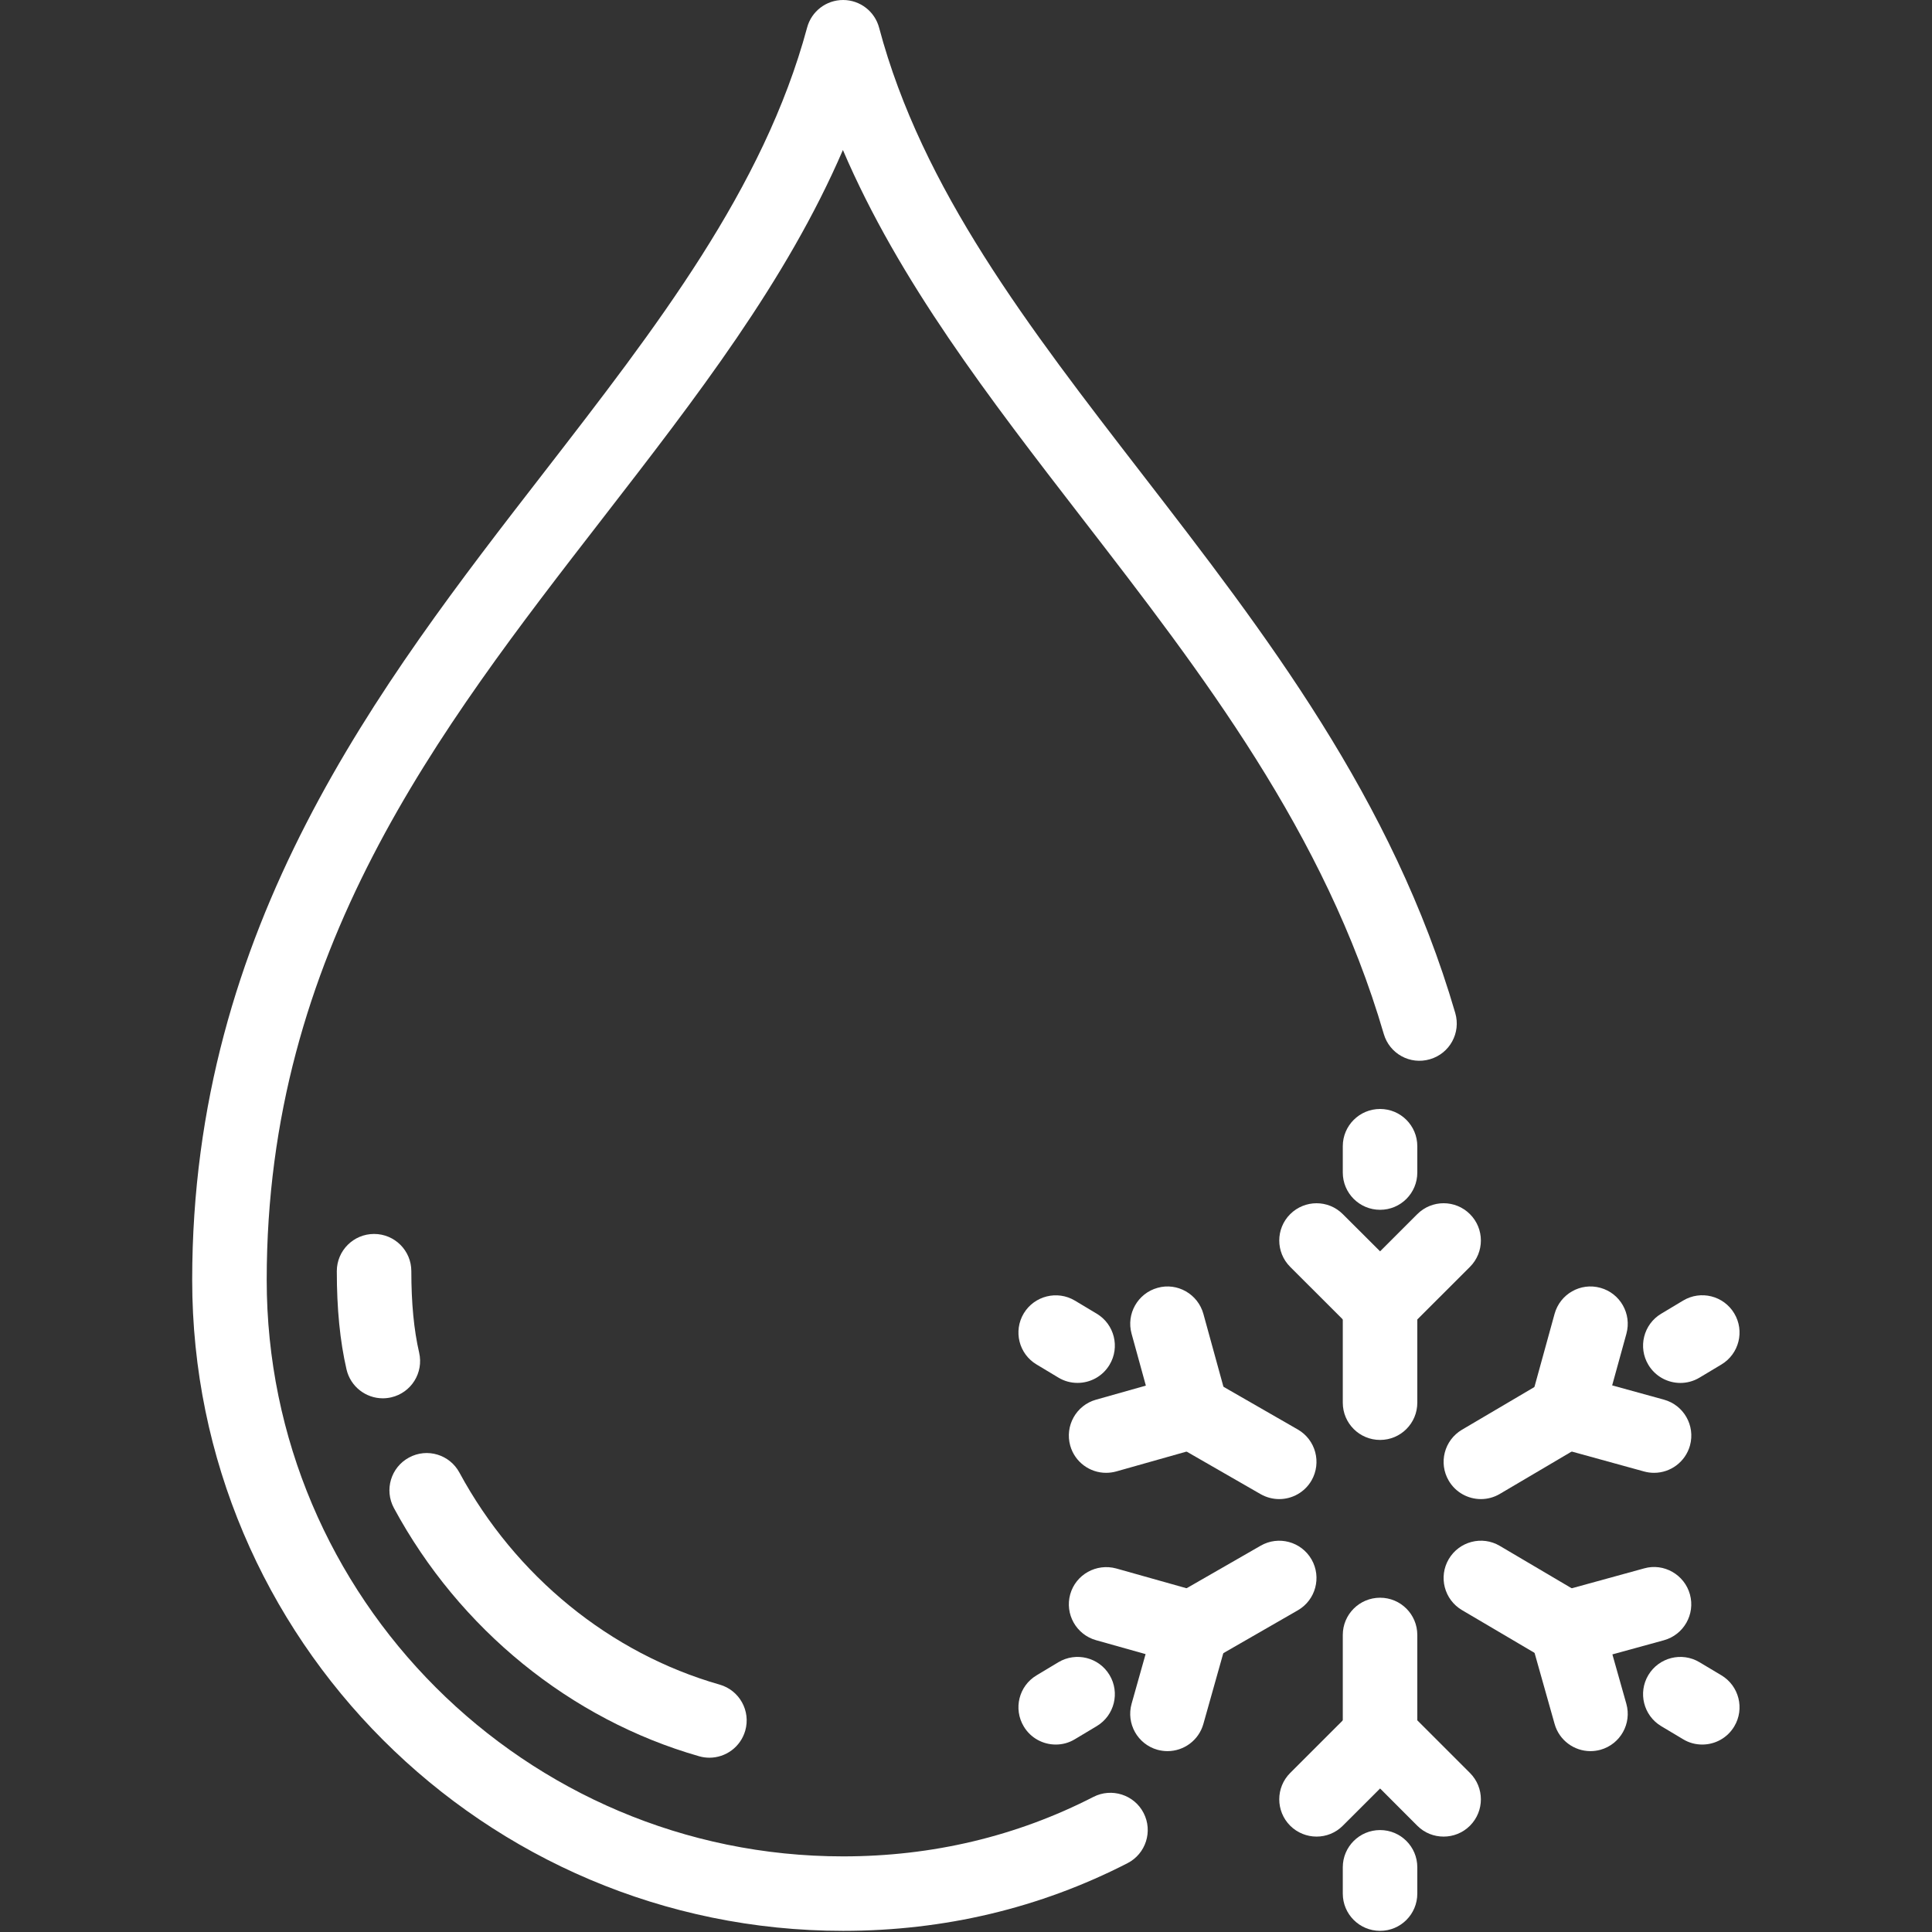 <?xml version="1.0" encoding="UTF-8" standalone="no"?>
<!DOCTYPE svg PUBLIC "-//W3C//DTD SVG 1.1//EN" "http://www.w3.org/Graphics/SVG/1.1/DTD/svg11.dtd">
<svg width="100%" height="100%" viewBox="0 0 42 42" version="1.1" xmlns="http://www.w3.org/2000/svg" xmlns:xlink="http://www.w3.org/1999/xlink" xml:space="preserve" xmlns:serif="http://www.serif.com/" style="fill-rule:evenodd;clip-rule:evenodd;stroke-linejoin:round;stroke-miterlimit:2;">
    <rect x="0" y="0" width="42" height="42" fill="#333333" stroke="none"/>
    <path d="M18.328,41.975C10.526,41.975 4.178,35.627 4.178,27.825C4.178,20.143 8.237,14.901 11.819,10.278C14.277,7.103 16.6,4.105 17.546,0.599C17.641,0.245 17.962,0 18.328,0L18.33,0C18.697,0.001 19.017,0.248 19.111,0.602C20.044,4.11 22.363,7.113 24.819,10.293C27.501,13.765 30.274,17.354 31.636,22.022C31.762,22.453 31.516,22.902 31.086,23.027C30.653,23.155 30.206,22.905 30.082,22.477C28.804,18.102 26.127,14.635 23.537,11.283C21.496,8.641 19.546,6.115 18.324,3.261C17.095,6.112 15.142,8.633 13.1,11.27C9.51,15.904 5.798,20.696 5.798,27.825C5.798,34.734 11.419,40.356 18.328,40.356C20.269,40.356 22.1,39.92 23.77,39.063C24.166,38.86 24.657,39.015 24.861,39.413C25.066,39.811 24.909,40.3 24.511,40.504C22.609,41.48 20.53,41.975 18.328,41.975Z" style="fill:white;fill-rule:nonzero;"/>
    <path d="M15.422,38.211C15.349,38.211 15.274,38.201 15.2,38.18C12.403,37.381 9.984,35.414 8.563,32.783C8.351,32.389 8.497,31.899 8.891,31.686C9.286,31.471 9.777,31.621 9.988,32.014C11.204,34.263 13.265,35.943 15.645,36.622C16.075,36.745 16.324,37.193 16.201,37.623C16.099,37.979 15.775,38.211 15.422,38.211Z" style="fill:white;fill-rule:nonzero;"/>
    <path d="M8.322,30.398C7.953,30.398 7.62,30.144 7.533,29.77C7.391,29.154 7.322,28.455 7.322,27.634C7.322,27.187 7.685,26.825 8.132,26.825C8.58,26.825 8.942,27.187 8.942,27.634C8.942,28.331 8.998,28.911 9.112,29.406C9.212,29.843 8.941,30.276 8.505,30.377C8.443,30.391 8.383,30.398 8.322,30.398Z" style="fill:white;fill-rule:nonzero;"/>
    <path d="M31.383,39.926C31.175,39.926 30.968,39.848 30.81,39.689L30.002,38.88L29.192,39.689C28.876,40.007 28.363,40.003 28.047,39.689C27.731,39.372 27.731,38.859 28.047,38.543L29.429,37.162C29.746,36.844 30.258,36.846 30.574,37.162L31.956,38.543C32.272,38.86 32.272,39.372 31.956,39.689C31.797,39.848 31.59,39.926 31.383,39.926Z" style="fill:white;fill-rule:nonzero;"/>
    <path d="M30.002,41.975C29.554,41.975 29.191,41.613 29.191,41.165L29.191,40.593C29.191,40.146 29.554,39.784 30.002,39.784C30.449,39.784 30.811,40.146 30.811,40.593L30.811,41.165C30.811,41.613 30.449,41.975 30.002,41.975Z" style="fill:white;fill-rule:nonzero;"/>
    <path d="M30.002,38.545C29.554,38.545 29.191,38.182 29.191,37.735L29.191,35.543C29.191,35.095 29.554,34.733 30.002,34.733C30.449,34.733 30.811,35.095 30.811,35.543L30.811,37.735C30.811,38.182 30.449,38.545 30.002,38.545Z" style="fill:white;fill-rule:nonzero;"/>
    <path d="M30.002,29.159C29.795,29.159 29.587,29.08 29.429,28.921L28.047,27.54C27.731,27.224 27.731,26.711 28.047,26.395C28.363,26.08 28.876,26.077 29.192,26.395L30.002,27.203L30.81,26.395C31.127,26.078 31.639,26.078 31.956,26.395C32.272,26.711 32.272,27.223 31.956,27.54L30.574,28.921C30.416,29.08 30.209,29.159 30.002,29.159Z" style="fill:white;fill-rule:nonzero;"/>
    <path d="M30.002,26.3C29.554,26.3 29.191,25.938 29.191,25.49L29.191,24.918C29.191,24.47 29.554,24.108 30.002,24.108C30.449,24.108 30.811,24.47 30.811,24.918L30.811,25.49C30.811,25.938 30.449,26.3 30.002,26.3Z" style="fill:white;fill-rule:nonzero;"/>
    <path d="M30.002,31.303C29.554,31.303 29.191,30.941 29.191,30.493L29.191,28.349C29.191,27.901 29.554,27.538 30.002,27.538C30.449,27.538 30.811,27.901 30.811,28.349L30.811,30.493C30.811,30.941 30.449,31.303 30.002,31.303Z" style="fill:white;fill-rule:nonzero;"/>
    <path d="M35.958,32.018C35.887,32.018 35.814,32.009 35.742,31.989L33.837,31.464C33.406,31.346 33.152,30.9 33.27,30.468L33.795,28.563C33.914,28.131 34.359,27.876 34.791,27.996C35.222,28.115 35.475,28.561 35.357,28.993L35.047,30.117L36.172,30.427C36.603,30.545 36.857,30.991 36.739,31.423C36.639,31.783 36.313,32.018 35.958,32.018Z" style="fill:white;fill-rule:nonzero;"/>
    <path d="M36.53,30.064C36.254,30.064 35.986,29.923 35.834,29.67C35.604,29.287 35.729,28.788 36.113,28.559L36.59,28.273C36.974,28.043 37.471,28.168 37.701,28.552C37.931,28.936 37.806,29.433 37.422,29.663L36.945,29.949C36.815,30.027 36.671,30.064 36.53,30.064Z" style="fill:white;fill-rule:nonzero;"/>
    <path d="M32.194,32.589C31.916,32.589 31.646,32.446 31.495,32.19C31.268,31.805 31.396,31.309 31.782,31.081L33.64,29.986C34.026,29.759 34.523,29.888 34.749,30.272C34.976,30.657 34.848,31.153 34.462,31.381L32.604,32.477C32.475,32.553 32.333,32.589 32.194,32.589Z" style="fill:white;fill-rule:nonzero;"/>
    <path d="M25.381,38.068C25.308,38.068 25.234,38.058 25.16,38.038C24.73,37.916 24.479,37.469 24.6,37.038L24.904,35.959L23.826,35.656C23.396,35.534 23.145,35.088 23.266,34.657C23.388,34.226 23.836,33.98 24.266,34.097L26.124,34.62C26.554,34.742 26.805,35.189 26.683,35.62L26.16,37.478C26.059,37.835 25.734,38.068 25.381,38.068Z" style="fill:white;fill-rule:nonzero;"/>
    <path d="M22.951,37.925C22.676,37.925 22.407,37.785 22.256,37.532C22.025,37.148 22.15,36.65 22.533,36.421L23.009,36.135C23.392,35.906 23.89,36.029 24.12,36.413C24.351,36.797 24.226,37.294 23.843,37.524L23.367,37.809C23.236,37.889 23.093,37.925 22.951,37.925Z" style="fill:white;fill-rule:nonzero;"/>
    <path d="M25.905,36.21C25.624,36.21 25.352,36.064 25.201,35.804C24.979,35.416 25.113,34.921 25.5,34.697L27.406,33.602C27.793,33.379 28.288,33.512 28.512,33.901C28.734,34.289 28.601,34.784 28.213,35.007L26.308,36.103C26.18,36.175 26.042,36.21 25.905,36.21Z" style="fill:white;fill-rule:nonzero;"/>
    <path d="M24.045,32.018C23.692,32.018 23.367,31.785 23.266,31.428C23.145,30.998 23.395,30.549 23.826,30.428L24.91,30.122L24.599,28.992C24.481,28.561 24.734,28.115 25.166,27.996C25.593,27.876 26.042,28.131 26.161,28.564L26.685,30.469C26.802,30.898 26.552,31.342 26.124,31.463L24.266,31.988C24.192,32.008 24.118,32.018 24.045,32.018Z" style="fill:white;fill-rule:nonzero;"/>
    <path d="M23.425,30.063C23.283,30.063 23.139,30.027 23.009,29.948L22.533,29.662C22.15,29.433 22.025,28.936 22.256,28.551C22.487,28.169 22.985,28.045 23.367,28.274L23.843,28.559C24.226,28.789 24.351,29.287 24.12,29.67C23.968,29.923 23.7,30.063 23.425,30.063Z" style="fill:white;fill-rule:nonzero;"/>
    <path d="M27.809,32.589C27.672,32.589 27.533,32.554 27.406,32.482L25.5,31.386C25.113,31.163 24.979,30.668 25.201,30.28C25.424,29.892 25.919,29.758 26.308,29.981L28.213,31.076C28.601,31.299 28.734,31.794 28.512,32.183C28.362,32.443 28.089,32.589 27.809,32.589Z" style="fill:white;fill-rule:nonzero;"/>
    <path d="M34.575,38.068C34.222,38.068 33.897,37.835 33.796,37.478L33.272,35.62C33.213,35.412 33.24,35.19 33.346,35.002C33.452,34.814 33.629,34.676 33.837,34.619L35.743,34.095C36.169,33.974 36.619,34.23 36.738,34.662C36.856,35.093 36.603,35.539 36.171,35.658L35.052,35.965L35.355,37.038C35.477,37.468 35.226,37.916 34.795,38.038C34.722,38.058 34.648,38.068 34.575,38.068Z" style="fill:white;fill-rule:nonzero;"/>
    <path d="M37.005,37.925C36.863,37.925 36.72,37.889 36.59,37.81L36.113,37.525C35.729,37.295 35.604,36.797 35.834,36.414C36.064,36.031 36.561,35.905 36.945,36.135L37.422,36.42C37.806,36.65 37.931,37.148 37.701,37.531C37.549,37.785 37.281,37.925 37.005,37.925Z" style="fill:white;fill-rule:nonzero;"/>
    <path d="M34.05,36.21C33.911,36.21 33.769,36.174 33.64,36.097L31.782,35.002C31.396,34.774 31.268,34.278 31.495,33.893C31.723,33.508 32.219,33.378 32.604,33.606L34.462,34.702C34.848,34.93 34.976,35.426 34.749,35.811C34.598,36.067 34.328,36.21 34.05,36.21Z" style="fill:white;fill-rule:nonzero;"/>
</svg>
